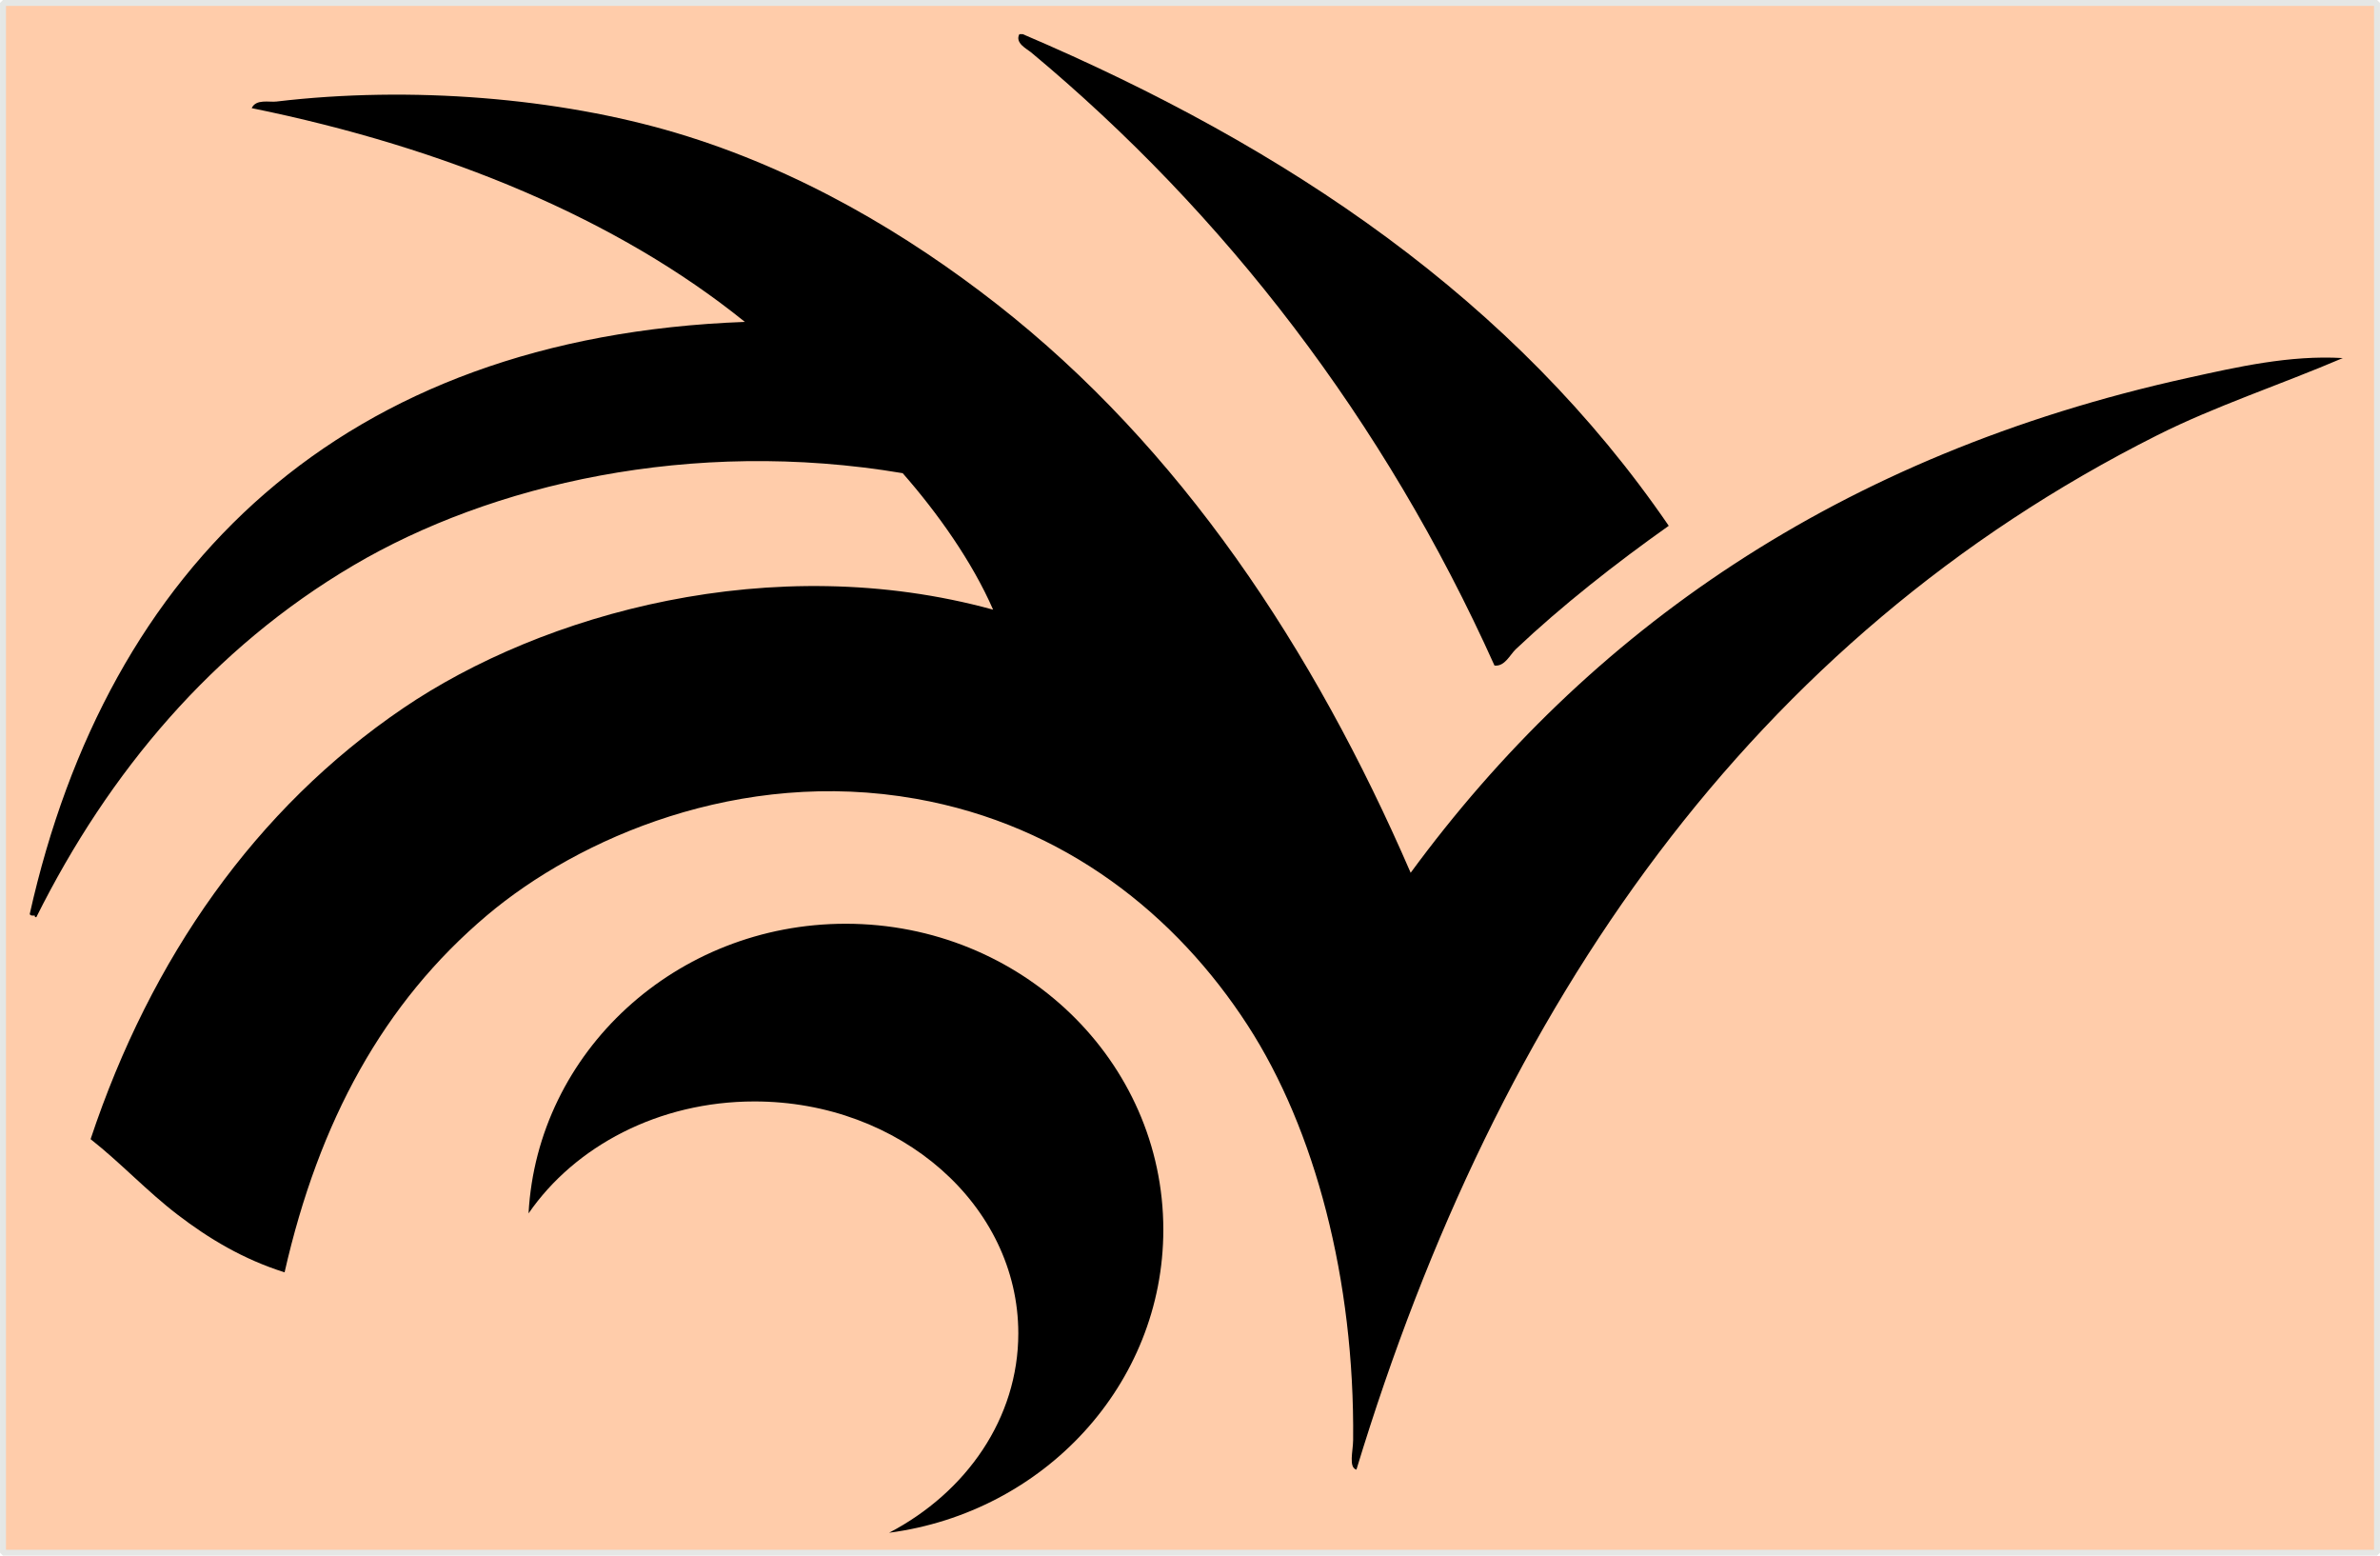 <?xml version="1.0" encoding="UTF-8" standalone="no"?>
<!-- Generator: Adobe Illustrator 15.0.0, SVG Export Plug-In . SVG Version: 6.00 Build 0)  -->

<svg
   xmlns:dc="http://purl.org/dc/elements/1.1/"
   xmlns:cc="http://creativecommons.org/ns#"
   xmlns:rdf="http://www.w3.org/1999/02/22-rdf-syntax-ns#"
   xmlns:svg="http://www.w3.org/2000/svg"
   xmlns="http://www.w3.org/2000/svg"
   xmlns:sodipodi="http://sodipodi.sourceforge.net/DTD/sodipodi-0.dtd"
   xmlns:inkscape="http://www.inkscape.org/namespaces/inkscape"
   version="1.1"
   x="0px"
   y="0px"
   width="581.812"
   height="380.188"
   viewBox="0 0 581.812 380.188"
   enable-background="new 0 0 580 580"
   xml:space="preserve"
   id="svg2"
   inkscape:version="0.48.4 r9939"
   sodipodi:docname="06.svg"><defs
   id="defs19">
	
</defs><sodipodi:namedview
   pagecolor="#ffffff"
   bordercolor="#666666"
   borderopacity="1"
   objecttolerance="10"
   gridtolerance="10"
   guidetolerance="10"
   inkscape:pageopacity="0"
   inkscape:pageshadow="2"
   inkscape:window-width="1680"
   inkscape:window-height="988"
   id="namedview17"
   showgrid="true"
   fit-margin-top="0"
   fit-margin-left="0"
   fit-margin-right="0"
   fit-margin-bottom="0"
   inkscape:zoom="1.1508772"
   inkscape:cx="249.56066"
   inkscape:cy="184.73928"
   inkscape:window-x="-8"
   inkscape:window-y="-8"
   inkscape:window-maximized="1"
   inkscape:current-layer="svg2"><inkscape:grid
     type="xygrid"
     id="grid3001"
     empspacing="5"
     visible="true"
     enabled="true"
     snapvisiblegridlinesonly="true"
     originx="0.906px"
     originy="-99.906px" /></sodipodi:namedview>

<rect
   style="fill:#ffccaa;fill-opacity:1;stroke:#e5e7e5;stroke-width:1.455;stroke-linecap:square;stroke-linejoin:bevel;stroke-miterlimit:4;stroke-opacity:1;stroke-dasharray:none"
   id="rect3003"
   width="378.76"
   height="580.345"
   x="-379.474"
   y="0.734"
   transform="matrix(0,-1,1,0,0,0)" /><g
   id="Layer_2_1_"
   style="fill:#000000"
   transform="matrix(0,-1.13,1.13,0,-37.707,519.165)">
	<g
   id="g9"
   style="fill:#000000">
		<path
   clip-rule="evenodd"
   d="m 270.681,338.544 c 48.514,-21.003 92.012,-49.875 123.051,-89.62 14.844,-19.009 28.994,-42.481 36.986,-69.351 7.547,-25.367 10.215,-57.255 6.758,-86.42 -0.186,-1.568 0.609,-4.383 -1.424,-5.334 -8.576,42.141 -24.096,79.291 -46.232,106.691 -3.227,-87.322 -53,-137.918 -128.029,-154.702 -0.415,0.059 -0.387,0.563 -0.356,1.067 -0.217,0.02 -0.422,0.052 -0.355,0.356 31.414,15.679 58.166,38.176 76.105,68.638 17.434,29.602 27.641,72.926 19.916,118.784 -8.588,7.534 -19.117,15.023 -29.518,19.56 13.115,-47.739 -0.814,-97.49 -21.339,-127.674 C 284.596,88.7 252.249,66.012 213.067,52.967 c -5.189,6.593 -11.236,12.154 -16.358,18.849 -5.141,6.719 -9.587,14.088 -12.448,23.117 32.724,7.433 58.323,21.424 77.174,43.744 16.778,19.866 31.989,54.755 25.25,92.821 -5.719,32.307 -25.242,56.425 -49.078,71.839 -22.39,14.479 -54.855,23.105 -89.622,22.762 -2.432,-0.024 -5.904,-1.021 -6.401,0.711 101.204,30.753 179.738,85.756 223.697,173.196 6.373,12.674 10.852,26.472 16.715,40.187 0.676,-11.518 -1.941,-22.865 -4.268,-33.43 -16.677,-75.73 -54.922,-129.956 -107.047,-168.219 z"
   id="path11"
   style="fill:#000000;fill-rule:evenodd"
   inkscape:connector-curvature="0" />
		<path
   clip-rule="evenodd"
   d="m 448.144,256.392 c -34.807,41.824 -79.549,76.415 -132.652,100.29 -0.229,2.255 2.32,3.315 3.557,4.623 9.328,9.866 18.551,21.595 26.672,33.073 48.688,-33.349 81.818,-82.245 106.336,-139.765 0,-0.237 0,-0.475 0,-0.711 -1.909,-1.045 -3.194,1.628 -3.913,2.49 z"
   id="path13"
   style="fill:#000000;fill-rule:evenodd"
   inkscape:connector-curvature="0" />
		<path
   clip-rule="evenodd"
   d="m 193.49,285.037 c 36.541,0 66.164,-30.763 66.164,-68.711 0,-36.721 -27.739,-66.714 -62.644,-68.614 14.513,10.002 24.213,28.144 24.213,48.866 0,31.528 -22.453,57.086 -50.151,57.086 -18.345,0 -34.386,-11.215 -43.13,-27.948 4.411,33.505 32.073,59.321 65.548,59.321 z"
   id="path15"
   style="fill:#000000;fill-rule:evenodd"
   inkscape:connector-curvature="0" />
	</g>
</g>
</svg>